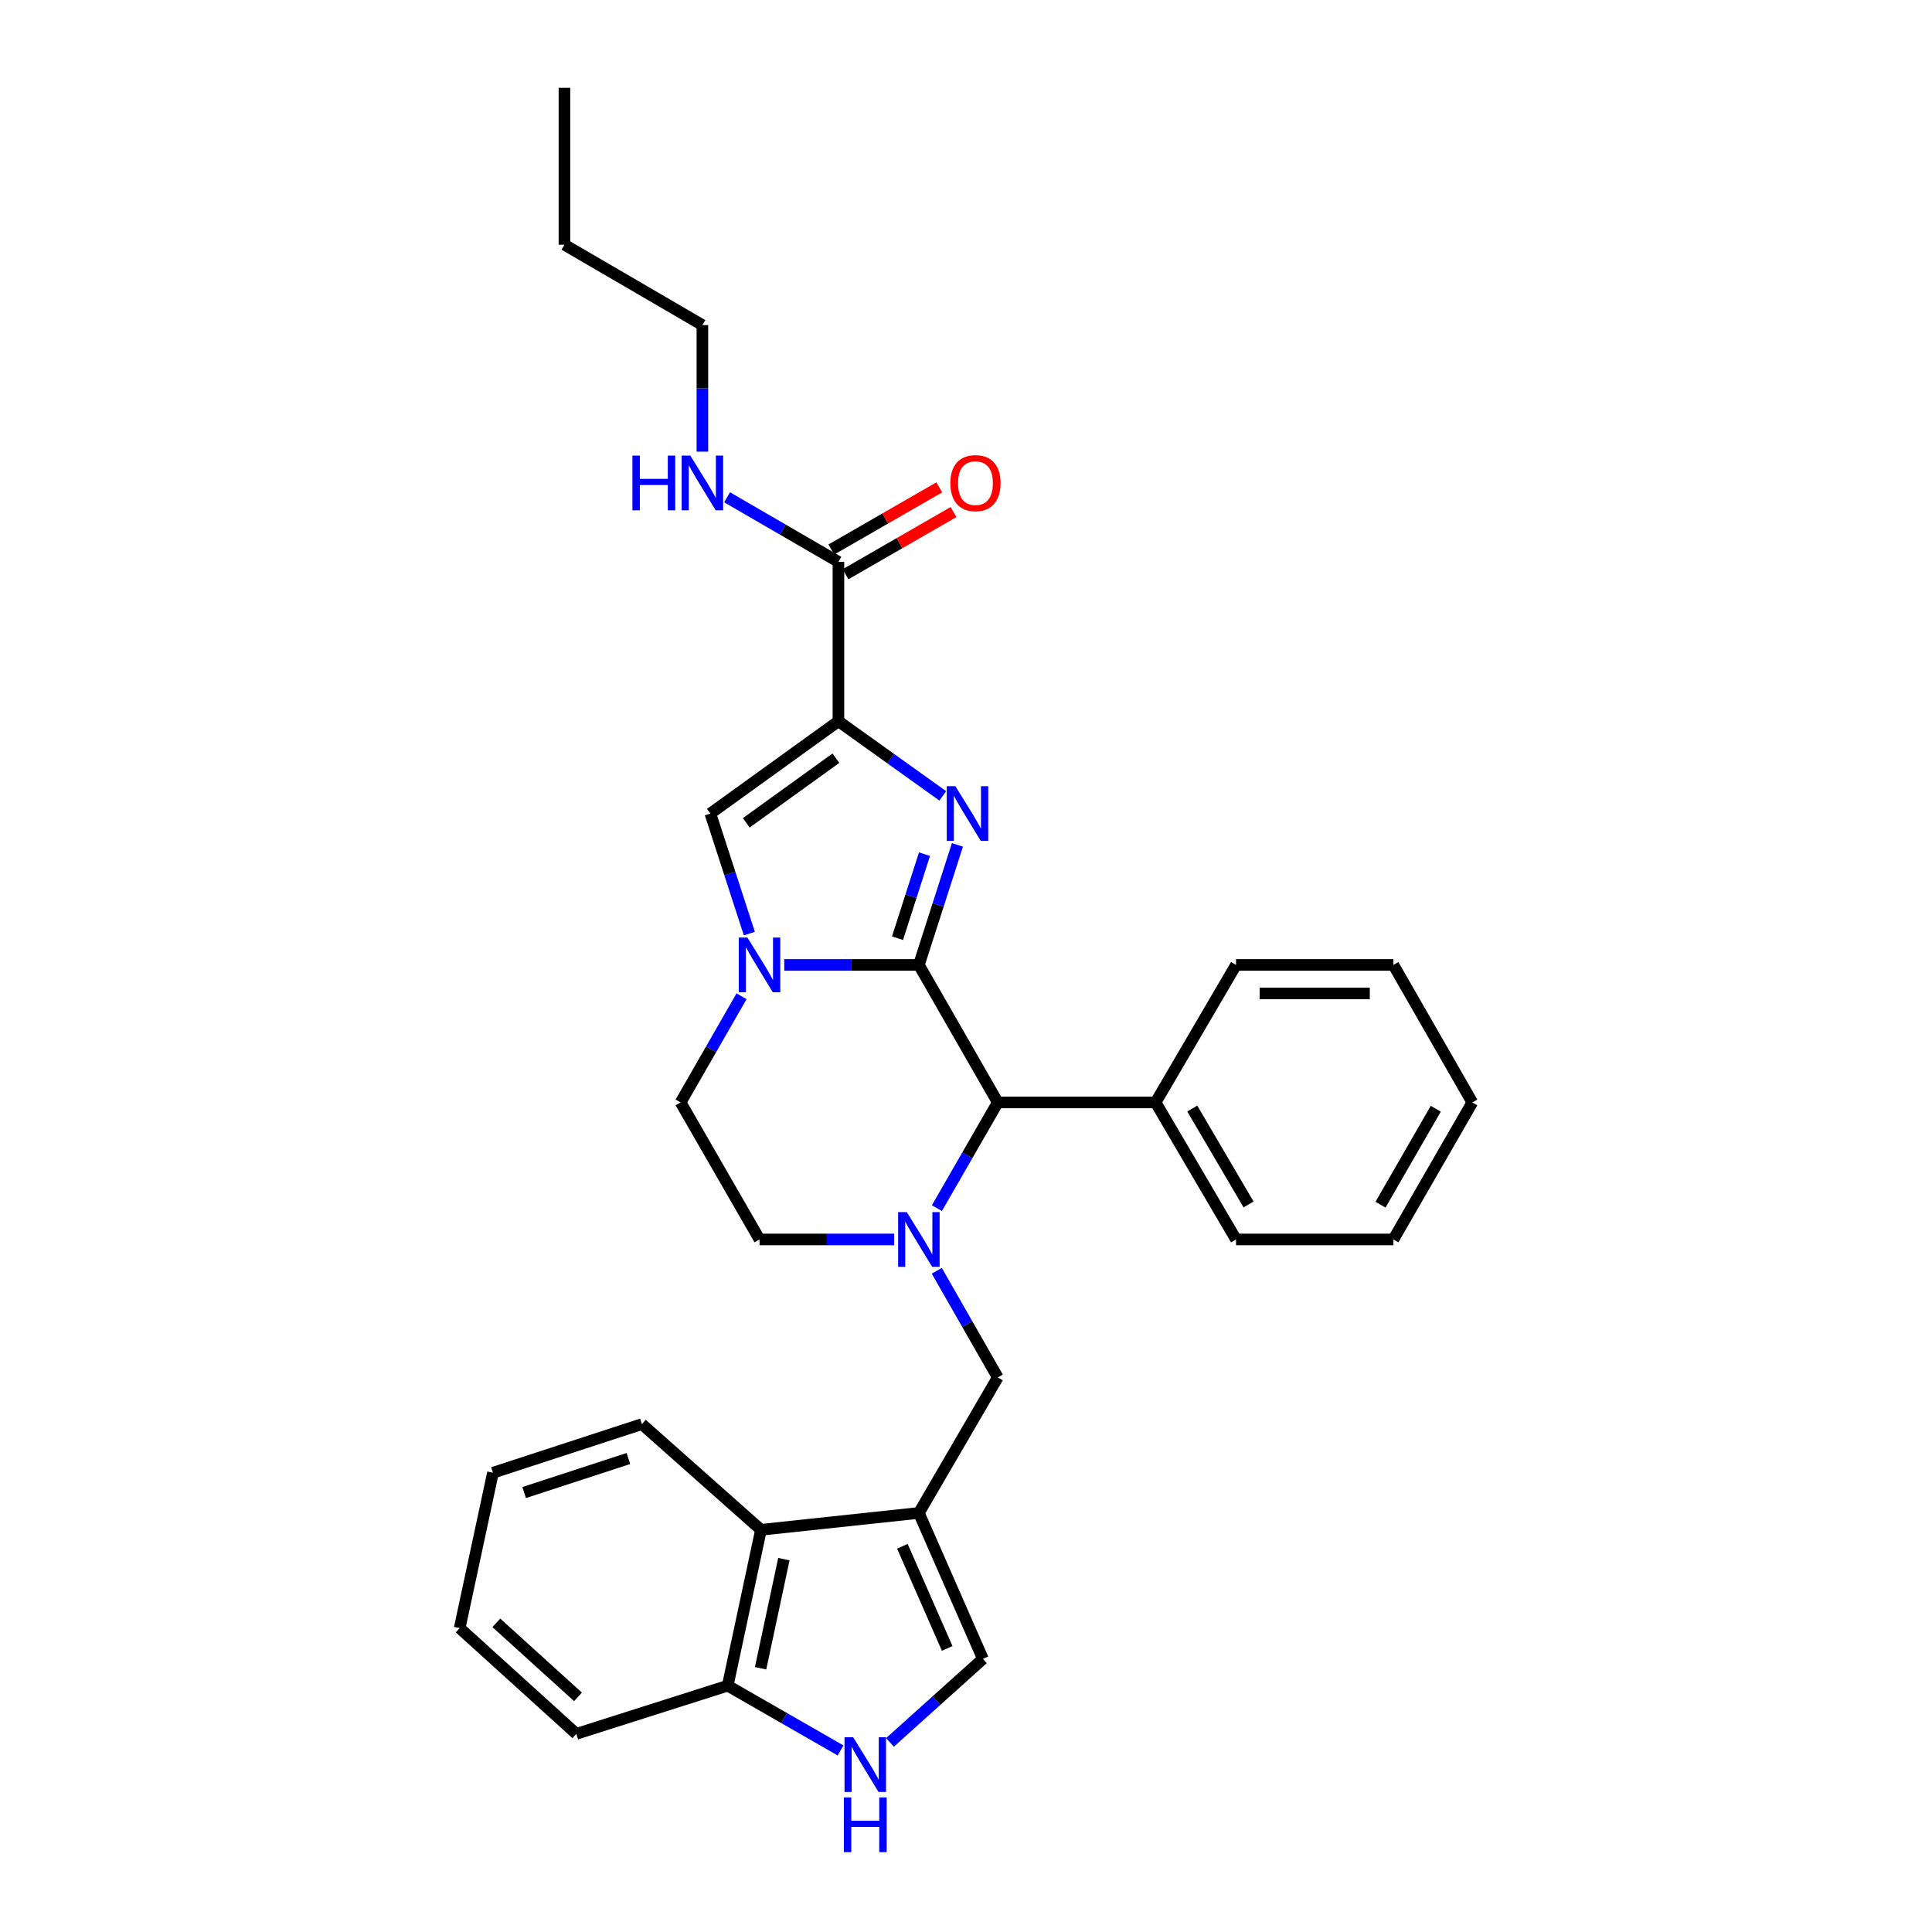 <?xml version='1.0' encoding='iso-8859-1'?>
<svg version='1.1' baseProfile='full'
              xmlns='http://www.w3.org/2000/svg'
                      xmlns:rdkit='http://www.rdkit.org/xml'
                      xmlns:xlink='http://www.w3.org/1999/xlink'
                  xml:space='preserve'
width='1000px' height='1000px' viewBox='0 0 1000 1000'>
<!-- END OF HEADER -->
<rect style='opacity:1.0;fill:#FFFFFF;stroke:none' width='1000' height='1000' x='0' y='0'> </rect>
<path class='bond-0' d='M 475.607,499.445 L 485.585,468.377' style='fill:none;fill-rule:evenodd;stroke:#000000;stroke-width:6px;stroke-linecap:butt;stroke-linejoin:miter;stroke-opacity:1' />
<path class='bond-0' d='M 485.585,468.377 L 495.562,437.309' style='fill:none;fill-rule:evenodd;stroke:#0000FF;stroke-width:6px;stroke-linecap:butt;stroke-linejoin:miter;stroke-opacity:1' />
<path class='bond-0' d='M 464.548,485.611 L 471.533,463.864' style='fill:none;fill-rule:evenodd;stroke:#000000;stroke-width:6px;stroke-linecap:butt;stroke-linejoin:miter;stroke-opacity:1' />
<path class='bond-0' d='M 471.533,463.864 L 478.517,442.116' style='fill:none;fill-rule:evenodd;stroke:#0000FF;stroke-width:6px;stroke-linecap:butt;stroke-linejoin:miter;stroke-opacity:1' />
<path class='bond-2' d='M 475.607,499.445 L 440.769,499.445' style='fill:none;fill-rule:evenodd;stroke:#000000;stroke-width:6px;stroke-linecap:butt;stroke-linejoin:miter;stroke-opacity:1' />
<path class='bond-2' d='M 440.769,499.445 L 405.932,499.445' style='fill:none;fill-rule:evenodd;stroke:#0000FF;stroke-width:6px;stroke-linecap:butt;stroke-linejoin:miter;stroke-opacity:1' />
<path class='bond-6' d='M 475.607,499.445 L 516.448,570.615' style='fill:none;fill-rule:evenodd;stroke:#000000;stroke-width:6px;stroke-linecap:butt;stroke-linejoin:miter;stroke-opacity:1' />
<path class='bond-1' d='M 487.977,411.94 L 460.974,392.623' style='fill:none;fill-rule:evenodd;stroke:#0000FF;stroke-width:6px;stroke-linecap:butt;stroke-linejoin:miter;stroke-opacity:1' />
<path class='bond-1' d='M 460.974,392.623 L 433.971,373.306' style='fill:none;fill-rule:evenodd;stroke:#000000;stroke-width:6px;stroke-linecap:butt;stroke-linejoin:miter;stroke-opacity:1' />
<path class='bond-8' d='M 433.971,373.306 L 433.971,290.828' style='fill:none;fill-rule:evenodd;stroke:#000000;stroke-width:6px;stroke-linecap:butt;stroke-linejoin:miter;stroke-opacity:1' />
<path class='bond-31' d='M 433.971,373.306 L 367.687,421.092' style='fill:none;fill-rule:evenodd;stroke:#000000;stroke-width:6px;stroke-linecap:butt;stroke-linejoin:miter;stroke-opacity:1' />
<path class='bond-31' d='M 432.659,392.446 L 386.261,425.896' style='fill:none;fill-rule:evenodd;stroke:#000000;stroke-width:6px;stroke-linecap:butt;stroke-linejoin:miter;stroke-opacity:1' />
<path class='bond-5' d='M 387.863,483.225 L 377.775,452.158' style='fill:none;fill-rule:evenodd;stroke:#0000FF;stroke-width:6px;stroke-linecap:butt;stroke-linejoin:miter;stroke-opacity:1' />
<path class='bond-5' d='M 377.775,452.158 L 367.687,421.092' style='fill:none;fill-rule:evenodd;stroke:#000000;stroke-width:6px;stroke-linecap:butt;stroke-linejoin:miter;stroke-opacity:1' />
<path class='bond-14' d='M 383.825,515.656 L 368.053,543.136' style='fill:none;fill-rule:evenodd;stroke:#0000FF;stroke-width:6px;stroke-linecap:butt;stroke-linejoin:miter;stroke-opacity:1' />
<path class='bond-14' d='M 368.053,543.136 L 352.28,570.615' style='fill:none;fill-rule:evenodd;stroke:#000000;stroke-width:6px;stroke-linecap:butt;stroke-linejoin:miter;stroke-opacity:1' />
<path class='bond-3' d='M 484.939,625.333 L 500.693,597.974' style='fill:none;fill-rule:evenodd;stroke:#0000FF;stroke-width:6px;stroke-linecap:butt;stroke-linejoin:miter;stroke-opacity:1' />
<path class='bond-3' d='M 500.693,597.974 L 516.448,570.615' style='fill:none;fill-rule:evenodd;stroke:#000000;stroke-width:6px;stroke-linecap:butt;stroke-linejoin:miter;stroke-opacity:1' />
<path class='bond-7' d='M 484.881,657.756 L 500.664,685.356' style='fill:none;fill-rule:evenodd;stroke:#0000FF;stroke-width:6px;stroke-linecap:butt;stroke-linejoin:miter;stroke-opacity:1' />
<path class='bond-7' d='M 500.664,685.356 L 516.448,712.956' style='fill:none;fill-rule:evenodd;stroke:#000000;stroke-width:6px;stroke-linecap:butt;stroke-linejoin:miter;stroke-opacity:1' />
<path class='bond-13' d='M 462.805,641.54 L 427.967,641.54' style='fill:none;fill-rule:evenodd;stroke:#0000FF;stroke-width:6px;stroke-linecap:butt;stroke-linejoin:miter;stroke-opacity:1' />
<path class='bond-13' d='M 427.967,641.54 L 393.13,641.54' style='fill:none;fill-rule:evenodd;stroke:#000000;stroke-width:6px;stroke-linecap:butt;stroke-linejoin:miter;stroke-opacity:1' />
<path class='bond-4' d='M 475.607,783.093 L 516.448,712.956' style='fill:none;fill-rule:evenodd;stroke:#000000;stroke-width:6px;stroke-linecap:butt;stroke-linejoin:miter;stroke-opacity:1' />
<path class='bond-10' d='M 475.607,783.093 L 508.749,858.626' style='fill:none;fill-rule:evenodd;stroke:#000000;stroke-width:6px;stroke-linecap:butt;stroke-linejoin:miter;stroke-opacity:1' />
<path class='bond-10' d='M 467.063,800.353 L 490.262,853.226' style='fill:none;fill-rule:evenodd;stroke:#000000;stroke-width:6px;stroke-linecap:butt;stroke-linejoin:miter;stroke-opacity:1' />
<path class='bond-11' d='M 475.607,783.093 L 393.884,791.826' style='fill:none;fill-rule:evenodd;stroke:#000000;stroke-width:6px;stroke-linecap:butt;stroke-linejoin:miter;stroke-opacity:1' />
<path class='bond-16' d='M 516.448,570.615 L 598.138,570.615' style='fill:none;fill-rule:evenodd;stroke:#000000;stroke-width:6px;stroke-linecap:butt;stroke-linejoin:miter;stroke-opacity:1' />
<path class='bond-15' d='M 437.654,297.223 L 465.593,281.131' style='fill:none;fill-rule:evenodd;stroke:#000000;stroke-width:6px;stroke-linecap:butt;stroke-linejoin:miter;stroke-opacity:1' />
<path class='bond-15' d='M 465.593,281.131 L 493.532,265.04' style='fill:none;fill-rule:evenodd;stroke:#FF0000;stroke-width:6px;stroke-linecap:butt;stroke-linejoin:miter;stroke-opacity:1' />
<path class='bond-15' d='M 430.288,284.434 L 458.227,268.342' style='fill:none;fill-rule:evenodd;stroke:#000000;stroke-width:6px;stroke-linecap:butt;stroke-linejoin:miter;stroke-opacity:1' />
<path class='bond-15' d='M 458.227,268.342 L 486.166,252.251' style='fill:none;fill-rule:evenodd;stroke:#FF0000;stroke-width:6px;stroke-linecap:butt;stroke-linejoin:miter;stroke-opacity:1' />
<path class='bond-17' d='M 433.971,290.828 L 405.154,274.11' style='fill:none;fill-rule:evenodd;stroke:#000000;stroke-width:6px;stroke-linecap:butt;stroke-linejoin:miter;stroke-opacity:1' />
<path class='bond-17' d='M 405.154,274.11 L 376.338,257.391' style='fill:none;fill-rule:evenodd;stroke:#0000FF;stroke-width:6px;stroke-linecap:butt;stroke-linejoin:miter;stroke-opacity:1' />
<path class='bond-9' d='M 460.647,901.863 L 484.698,880.244' style='fill:none;fill-rule:evenodd;stroke:#0000FF;stroke-width:6px;stroke-linecap:butt;stroke-linejoin:miter;stroke-opacity:1' />
<path class='bond-9' d='M 484.698,880.244 L 508.749,858.626' style='fill:none;fill-rule:evenodd;stroke:#000000;stroke-width:6px;stroke-linecap:butt;stroke-linejoin:miter;stroke-opacity:1' />
<path class='bond-33' d='M 435.068,906.017 L 405.867,889.262' style='fill:none;fill-rule:evenodd;stroke:#0000FF;stroke-width:6px;stroke-linecap:butt;stroke-linejoin:miter;stroke-opacity:1' />
<path class='bond-33' d='M 405.867,889.262 L 376.665,872.507' style='fill:none;fill-rule:evenodd;stroke:#000000;stroke-width:6px;stroke-linecap:butt;stroke-linejoin:miter;stroke-opacity:1' />
<path class='bond-12' d='M 393.884,791.826 L 376.665,872.507' style='fill:none;fill-rule:evenodd;stroke:#000000;stroke-width:6px;stroke-linecap:butt;stroke-linejoin:miter;stroke-opacity:1' />
<path class='bond-12' d='M 405.735,807.008 L 393.682,863.485' style='fill:none;fill-rule:evenodd;stroke:#000000;stroke-width:6px;stroke-linecap:butt;stroke-linejoin:miter;stroke-opacity:1' />
<path class='bond-18' d='M 393.884,791.826 L 332.241,737.119' style='fill:none;fill-rule:evenodd;stroke:#000000;stroke-width:6px;stroke-linecap:butt;stroke-linejoin:miter;stroke-opacity:1' />
<path class='bond-19' d='M 376.665,872.507 L 298.304,897.433' style='fill:none;fill-rule:evenodd;stroke:#000000;stroke-width:6px;stroke-linecap:butt;stroke-linejoin:miter;stroke-opacity:1' />
<path class='bond-30' d='M 393.13,641.54 L 352.28,570.615' style='fill:none;fill-rule:evenodd;stroke:#000000;stroke-width:6px;stroke-linecap:butt;stroke-linejoin:miter;stroke-opacity:1' />
<path class='bond-20' d='M 598.138,570.615 L 639.774,641.54' style='fill:none;fill-rule:evenodd;stroke:#000000;stroke-width:6px;stroke-linecap:butt;stroke-linejoin:miter;stroke-opacity:1' />
<path class='bond-20' d='M 617.111,573.782 L 646.257,623.429' style='fill:none;fill-rule:evenodd;stroke:#000000;stroke-width:6px;stroke-linecap:butt;stroke-linejoin:miter;stroke-opacity:1' />
<path class='bond-21' d='M 598.138,570.615 L 639.774,499.445' style='fill:none;fill-rule:evenodd;stroke:#000000;stroke-width:6px;stroke-linecap:butt;stroke-linejoin:miter;stroke-opacity:1' />
<path class='bond-22' d='M 363.563,233.776 L 363.563,201.02' style='fill:none;fill-rule:evenodd;stroke:#0000FF;stroke-width:6px;stroke-linecap:butt;stroke-linejoin:miter;stroke-opacity:1' />
<path class='bond-22' d='M 363.563,201.02 L 363.563,168.265' style='fill:none;fill-rule:evenodd;stroke:#000000;stroke-width:6px;stroke-linecap:butt;stroke-linejoin:miter;stroke-opacity:1' />
<path class='bond-24' d='M 332.241,737.119 L 255.159,762.283' style='fill:none;fill-rule:evenodd;stroke:#000000;stroke-width:6px;stroke-linecap:butt;stroke-linejoin:miter;stroke-opacity:1' />
<path class='bond-24' d='M 325.259,754.924 L 271.302,772.539' style='fill:none;fill-rule:evenodd;stroke:#000000;stroke-width:6px;stroke-linecap:butt;stroke-linejoin:miter;stroke-opacity:1' />
<path class='bond-34' d='M 298.304,897.433 L 237.932,842.703' style='fill:none;fill-rule:evenodd;stroke:#000000;stroke-width:6px;stroke-linecap:butt;stroke-linejoin:miter;stroke-opacity:1' />
<path class='bond-34' d='M 299.161,878.289 L 256.901,839.978' style='fill:none;fill-rule:evenodd;stroke:#000000;stroke-width:6px;stroke-linecap:butt;stroke-linejoin:miter;stroke-opacity:1' />
<path class='bond-28' d='M 639.774,641.54 L 721.219,641.54' style='fill:none;fill-rule:evenodd;stroke:#000000;stroke-width:6px;stroke-linecap:butt;stroke-linejoin:miter;stroke-opacity:1' />
<path class='bond-27' d='M 639.774,499.445 L 721.219,499.445' style='fill:none;fill-rule:evenodd;stroke:#000000;stroke-width:6px;stroke-linecap:butt;stroke-linejoin:miter;stroke-opacity:1' />
<path class='bond-27' d='M 651.991,514.204 L 709.002,514.204' style='fill:none;fill-rule:evenodd;stroke:#000000;stroke-width:6px;stroke-linecap:butt;stroke-linejoin:miter;stroke-opacity:1' />
<path class='bond-23' d='M 363.563,168.265 L 292.155,126.661' style='fill:none;fill-rule:evenodd;stroke:#000000;stroke-width:6px;stroke-linecap:butt;stroke-linejoin:miter;stroke-opacity:1' />
<path class='bond-25' d='M 292.155,126.661 L 292.155,45.455' style='fill:none;fill-rule:evenodd;stroke:#000000;stroke-width:6px;stroke-linecap:butt;stroke-linejoin:miter;stroke-opacity:1' />
<path class='bond-26' d='M 255.159,762.283 L 237.932,842.703' style='fill:none;fill-rule:evenodd;stroke:#000000;stroke-width:6px;stroke-linecap:butt;stroke-linejoin:miter;stroke-opacity:1' />
<path class='bond-29' d='M 721.219,499.445 L 762.068,570.615' style='fill:none;fill-rule:evenodd;stroke:#000000;stroke-width:6px;stroke-linecap:butt;stroke-linejoin:miter;stroke-opacity:1' />
<path class='bond-32' d='M 721.219,641.54 L 762.068,570.615' style='fill:none;fill-rule:evenodd;stroke:#000000;stroke-width:6px;stroke-linecap:butt;stroke-linejoin:miter;stroke-opacity:1' />
<path class='bond-32' d='M 714.557,623.535 L 743.151,573.888' style='fill:none;fill-rule:evenodd;stroke:#000000;stroke-width:6px;stroke-linecap:butt;stroke-linejoin:miter;stroke-opacity:1' />
<path  class='atom-1' d='M 494.511 406.932
L 503.791 421.932
Q 504.711 423.412, 506.191 426.092
Q 507.671 428.772, 507.751 428.932
L 507.751 406.932
L 511.511 406.932
L 511.511 435.252
L 507.631 435.252
L 497.671 418.852
Q 496.511 416.932, 495.271 414.732
Q 494.071 412.532, 493.711 411.852
L 493.711 435.252
L 490.031 435.252
L 490.031 406.932
L 494.511 406.932
' fill='#0000FF'/>
<path  class='atom-3' d='M 386.87 485.285
L 396.15 500.285
Q 397.07 501.765, 398.55 504.445
Q 400.03 507.125, 400.11 507.285
L 400.11 485.285
L 403.87 485.285
L 403.87 513.605
L 399.99 513.605
L 390.03 497.205
Q 388.87 495.285, 387.63 493.085
Q 386.43 490.885, 386.07 490.205
L 386.07 513.605
L 382.39 513.605
L 382.39 485.285
L 386.87 485.285
' fill='#0000FF'/>
<path  class='atom-4' d='M 469.347 627.38
L 478.627 642.38
Q 479.547 643.86, 481.027 646.54
Q 482.507 649.22, 482.587 649.38
L 482.587 627.38
L 486.347 627.38
L 486.347 655.7
L 482.467 655.7
L 472.507 639.3
Q 471.347 637.38, 470.107 635.18
Q 468.907 632.98, 468.547 632.3
L 468.547 655.7
L 464.867 655.7
L 464.867 627.38
L 469.347 627.38
' fill='#0000FF'/>
<path  class='atom-10' d='M 441.6 899.196
L 450.88 914.196
Q 451.8 915.676, 453.28 918.356
Q 454.76 921.036, 454.84 921.196
L 454.84 899.196
L 458.6 899.196
L 458.6 927.516
L 454.72 927.516
L 444.76 911.116
Q 443.6 909.196, 442.36 906.996
Q 441.16 904.796, 440.8 904.116
L 440.8 927.516
L 437.12 927.516
L 437.12 899.196
L 441.6 899.196
' fill='#0000FF'/>
<path  class='atom-10' d='M 436.78 930.348
L 440.62 930.348
L 440.62 942.388
L 455.1 942.388
L 455.1 930.348
L 458.94 930.348
L 458.94 958.668
L 455.1 958.668
L 455.1 945.588
L 440.62 945.588
L 440.62 958.668
L 436.78 958.668
L 436.78 930.348
' fill='#0000FF'/>
<path  class='atom-16' d='M 491.895 250.059
Q 491.895 243.259, 495.255 239.459
Q 498.615 235.659, 504.895 235.659
Q 511.175 235.659, 514.535 239.459
Q 517.895 243.259, 517.895 250.059
Q 517.895 256.939, 514.495 260.859
Q 511.095 264.739, 504.895 264.739
Q 498.655 264.739, 495.255 260.859
Q 491.895 256.979, 491.895 250.059
M 504.895 261.539
Q 509.215 261.539, 511.535 258.659
Q 513.895 255.739, 513.895 250.059
Q 513.895 244.499, 511.535 241.699
Q 509.215 238.859, 504.895 238.859
Q 500.575 238.859, 498.215 241.659
Q 495.895 244.459, 495.895 250.059
Q 495.895 255.779, 498.215 258.659
Q 500.575 261.539, 504.895 261.539
' fill='#FF0000'/>
<path  class='atom-18' d='M 327.343 235.819
L 331.183 235.819
L 331.183 247.859
L 345.663 247.859
L 345.663 235.819
L 349.503 235.819
L 349.503 264.139
L 345.663 264.139
L 345.663 251.059
L 331.183 251.059
L 331.183 264.139
L 327.343 264.139
L 327.343 235.819
' fill='#0000FF'/>
<path  class='atom-18' d='M 357.303 235.819
L 366.583 250.819
Q 367.503 252.299, 368.983 254.979
Q 370.463 257.659, 370.543 257.819
L 370.543 235.819
L 374.303 235.819
L 374.303 264.139
L 370.423 264.139
L 360.463 247.739
Q 359.303 245.819, 358.063 243.619
Q 356.863 241.419, 356.503 240.739
L 356.503 264.139
L 352.823 264.139
L 352.823 235.819
L 357.303 235.819
' fill='#0000FF'/>
</svg>
